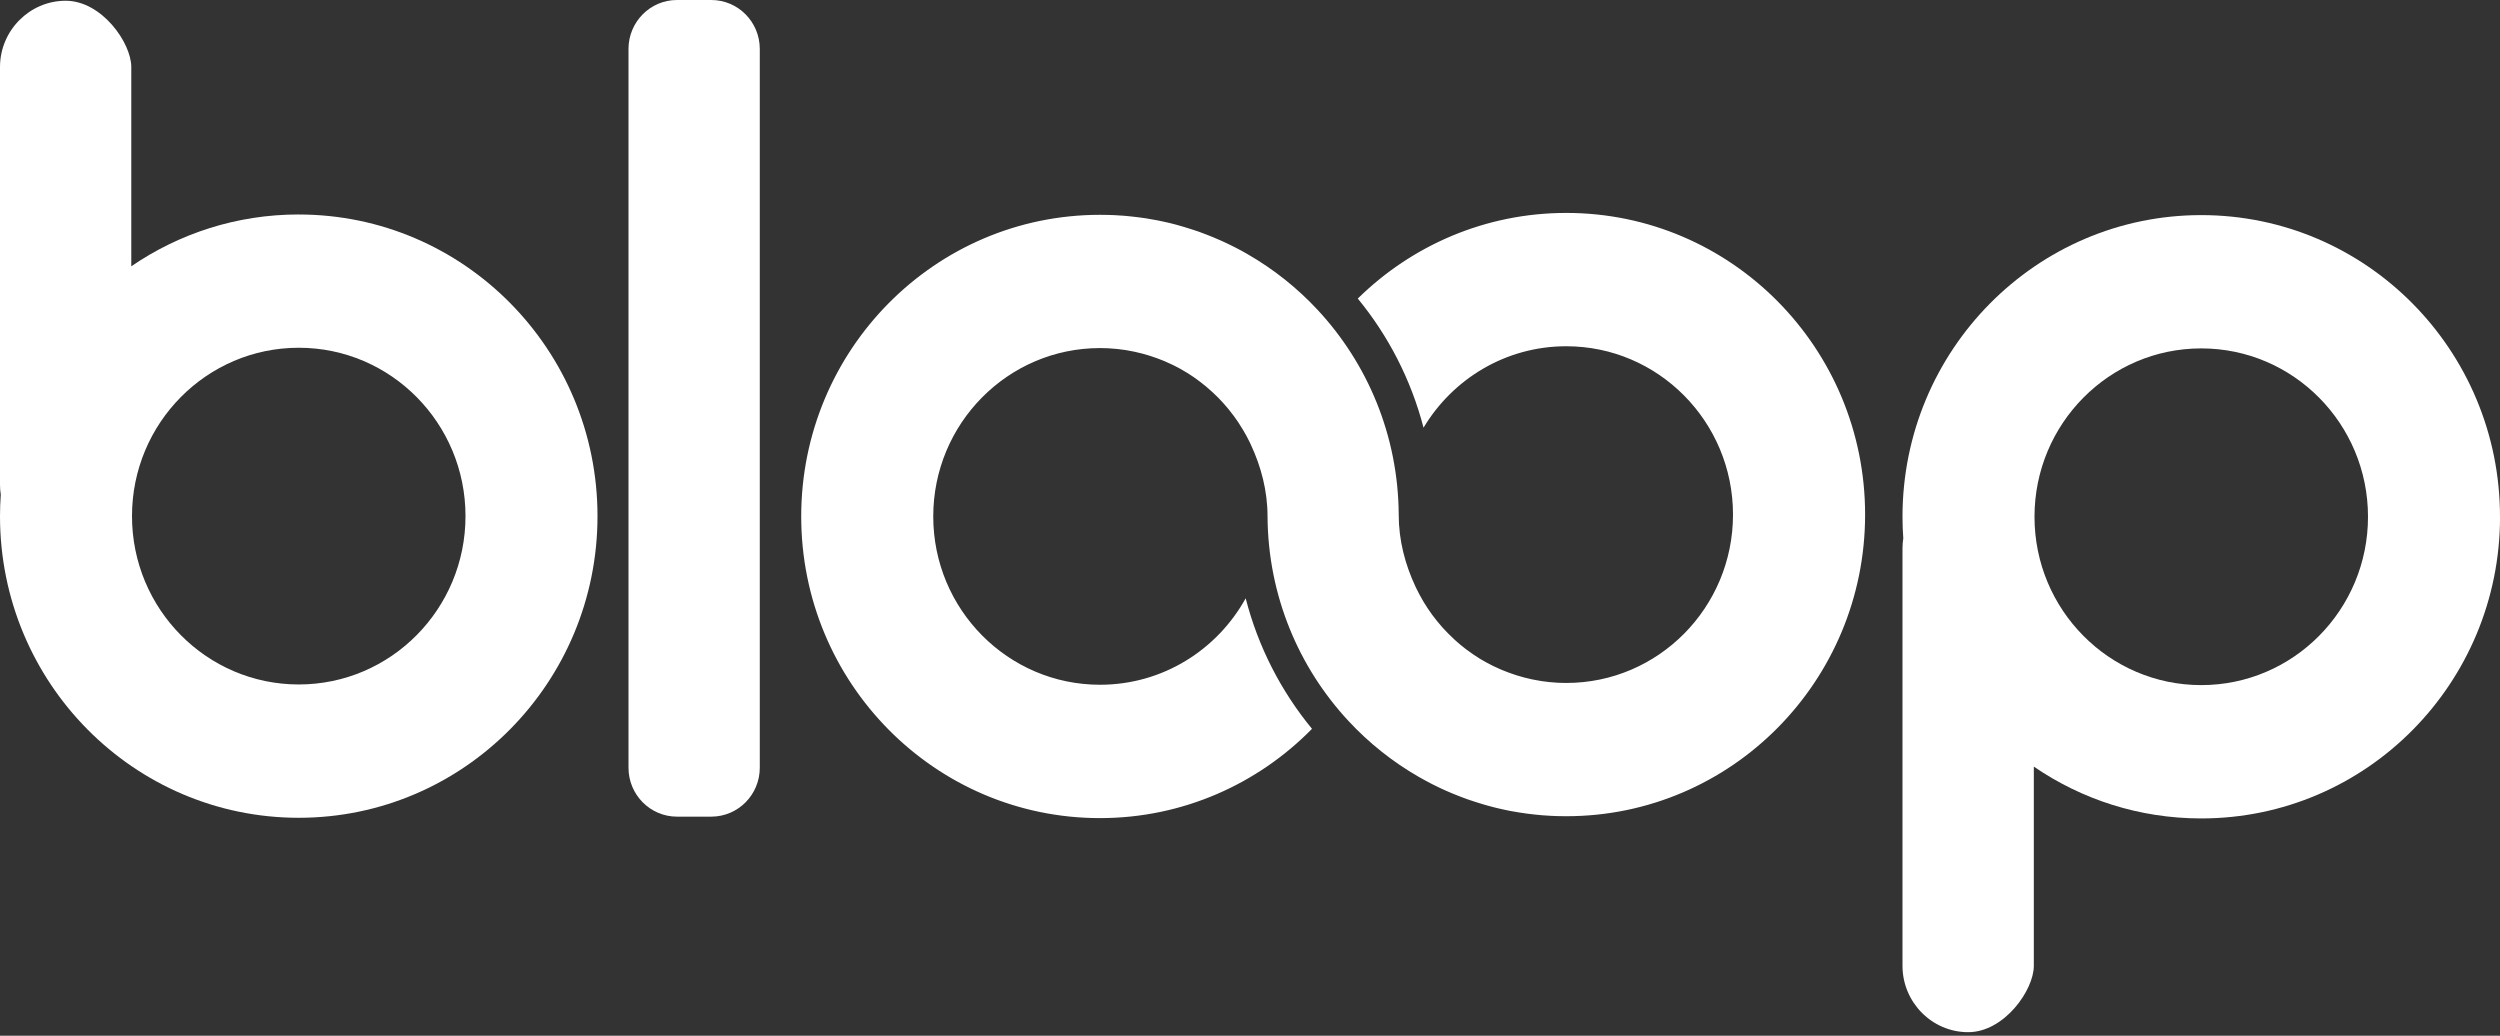 <svg width="70" height="29" viewBox="0 0 70 29" fill="none" xmlns="http://www.w3.org/2000/svg">
<rect x="0" y="0" width="70" height="29" fill="#333333" stroke="none"/>
<g clip-path="url(#clip0_3053_384)">
<path d="M8.365 6.005C6.627 6.005 5.014 6.54 3.676 7.456V1.877C3.676 1.198 2.848 0.021 1.839 0.021C0.828 0.021 0 0.857 0 1.877V13.567C0 13.663 0.007 13.758 0.022 13.849C0.008 14.049 0 14.249 0 14.452C0 19.118 3.746 22.898 8.365 22.898C12.984 22.898 16.73 19.116 16.73 14.452C16.73 9.789 12.984 6.006 8.365 6.006V6.005ZM8.365 19.165C5.787 19.165 3.696 17.054 3.696 14.451C3.696 11.848 5.787 9.737 8.365 9.737C10.943 9.737 13.034 11.848 13.034 14.451C13.034 17.054 10.943 19.165 8.365 19.165Z" fill="white"/>
<path d="M70 14.469C70 9.804 66.254 6.023 61.635 6.023C57.016 6.023 53.27 9.805 53.27 14.469C53.27 14.672 53.277 14.873 53.292 15.072C53.278 15.164 53.27 15.259 53.27 15.355V27.044C53.27 28.065 54.097 28.901 55.108 28.901C56.119 28.901 56.947 27.724 56.947 27.044V21.465C58.285 22.382 59.898 22.916 61.636 22.916C66.257 22.916 70.001 19.134 70.001 14.47L70 14.469ZM66.304 14.469C66.304 17.072 64.213 19.183 61.635 19.183C59.057 19.183 56.966 17.072 56.966 14.469C56.966 11.866 59.057 9.755 61.635 9.755C64.213 9.755 66.304 11.866 66.304 14.469Z" fill="white"/>
<path d="M19.916 0H18.955C18.206 0 17.598 0.614 17.598 1.37V21.496C17.598 22.253 18.206 22.866 18.955 22.866H19.916C20.666 22.866 21.274 22.253 21.274 21.496V1.37C21.274 0.614 20.666 0 19.916 0Z" fill="white"/>
<path d="M43.856 5.962C41.585 5.962 39.525 6.877 38.018 8.36C38.873 9.4 39.509 10.629 39.859 11.975C40.677 10.609 42.16 9.695 43.855 9.695C46.433 9.695 48.524 11.807 48.524 14.409C48.524 17.012 46.433 19.123 43.855 19.123C43.783 19.123 43.711 19.12 43.64 19.118C43.619 19.118 43.598 19.115 43.578 19.114C43.524 19.111 43.47 19.107 43.416 19.101C43.397 19.1 43.378 19.098 43.36 19.096C43.289 19.088 43.22 19.079 43.151 19.069C43.14 19.068 43.131 19.065 43.12 19.063C43.06 19.054 43.001 19.044 42.943 19.031C42.922 19.027 42.902 19.023 42.882 19.019C42.829 19.008 42.776 18.995 42.724 18.981C42.709 18.977 42.692 18.974 42.677 18.97C42.611 18.952 42.544 18.934 42.48 18.913C42.465 18.909 42.451 18.903 42.436 18.899C42.383 18.882 42.332 18.864 42.281 18.846C42.262 18.839 42.242 18.832 42.223 18.825C42.169 18.806 42.117 18.784 42.065 18.763C42.053 18.758 42.042 18.754 42.031 18.749C41.969 18.722 41.907 18.694 41.847 18.665C41.83 18.657 41.815 18.65 41.798 18.642C41.752 18.618 41.706 18.594 41.66 18.57C41.642 18.561 41.626 18.551 41.608 18.543C41.551 18.512 41.496 18.48 41.441 18.447C41.438 18.445 41.436 18.442 41.431 18.441C41.373 18.406 41.318 18.369 41.262 18.331C41.245 18.32 41.23 18.309 41.214 18.297C41.172 18.268 41.131 18.239 41.089 18.208C41.074 18.197 41.059 18.186 41.044 18.175C40.99 18.135 40.938 18.093 40.887 18.05C40.88 18.044 40.873 18.038 40.867 18.033C40.822 17.995 40.778 17.956 40.735 17.917C40.72 17.903 40.705 17.89 40.691 17.875C40.652 17.841 40.615 17.805 40.579 17.767C40.567 17.756 40.556 17.743 40.543 17.732C40.496 17.685 40.451 17.636 40.405 17.586C40.396 17.575 40.386 17.564 40.376 17.554C40.34 17.514 40.306 17.473 40.272 17.431C40.259 17.416 40.245 17.399 40.233 17.384C40.198 17.341 40.164 17.298 40.131 17.253C40.123 17.243 40.114 17.232 40.107 17.222C40.067 17.168 40.029 17.114 39.992 17.058C39.982 17.044 39.972 17.029 39.963 17.014C39.934 16.97 39.906 16.927 39.88 16.883C39.869 16.866 39.859 16.848 39.848 16.83C39.816 16.777 39.786 16.723 39.757 16.668C39.754 16.663 39.75 16.657 39.747 16.651C39.716 16.592 39.685 16.532 39.655 16.47C39.647 16.452 39.638 16.436 39.63 16.418C39.345 15.807 39.164 15.131 39.164 14.412V14.408C39.15 12.191 38.289 10.176 36.894 8.677C36.323 8.063 35.661 7.536 34.931 7.116C34.927 7.114 34.923 7.112 34.92 7.109C34.865 7.077 34.808 7.045 34.752 7.015C34.743 7.011 34.734 7.005 34.725 7.001C34.673 6.973 34.621 6.945 34.568 6.919C34.556 6.912 34.544 6.906 34.531 6.901C34.481 6.875 34.433 6.852 34.383 6.828C34.368 6.821 34.352 6.813 34.337 6.806C34.29 6.784 34.243 6.761 34.194 6.74C34.177 6.732 34.159 6.725 34.141 6.717C34.095 6.697 34.05 6.676 34.004 6.658C33.985 6.65 33.964 6.641 33.945 6.633C33.901 6.615 33.857 6.597 33.811 6.58C33.789 6.572 33.768 6.564 33.746 6.555C33.703 6.538 33.659 6.523 33.617 6.506C33.593 6.498 33.57 6.49 33.548 6.481C33.505 6.466 33.462 6.452 33.419 6.438C33.395 6.43 33.37 6.421 33.346 6.415C33.305 6.401 33.262 6.388 33.221 6.376C33.194 6.367 33.17 6.36 33.144 6.352C33.102 6.339 33.061 6.328 33.019 6.316C32.993 6.309 32.966 6.3 32.939 6.293C32.898 6.282 32.857 6.272 32.815 6.261C32.788 6.254 32.76 6.247 32.733 6.24C32.691 6.231 32.651 6.221 32.61 6.213C32.581 6.206 32.553 6.2 32.524 6.194C32.484 6.186 32.443 6.178 32.401 6.169C32.373 6.164 32.343 6.158 32.313 6.153C32.272 6.146 32.232 6.139 32.191 6.132C32.161 6.126 32.131 6.122 32.102 6.116C32.061 6.11 32.019 6.104 31.978 6.098C31.948 6.094 31.919 6.09 31.888 6.086C31.847 6.08 31.806 6.076 31.763 6.071C31.733 6.068 31.704 6.064 31.673 6.061C31.631 6.057 31.588 6.052 31.546 6.048C31.516 6.045 31.487 6.043 31.457 6.04C31.413 6.037 31.368 6.034 31.324 6.032C31.295 6.03 31.268 6.027 31.239 6.026C31.191 6.023 31.141 6.022 31.091 6.02C31.068 6.02 31.043 6.018 31.02 6.018C30.946 6.016 30.873 6.015 30.799 6.015C26.178 6.015 22.434 9.797 22.434 14.461C22.434 19.125 26.18 22.907 30.799 22.907C33.121 22.907 35.221 21.95 36.736 20.407C35.872 19.357 35.228 18.115 34.879 16.752C34.081 18.196 32.555 19.173 30.8 19.173C28.222 19.173 26.131 17.062 26.131 14.46C26.131 11.857 28.222 9.746 30.8 9.746C30.872 9.746 30.944 9.748 31.015 9.751C31.036 9.751 31.057 9.754 31.077 9.755C31.131 9.758 31.185 9.762 31.239 9.768C31.258 9.769 31.277 9.771 31.295 9.773C31.366 9.78 31.435 9.79 31.504 9.8C31.515 9.801 31.524 9.804 31.535 9.805C31.595 9.815 31.654 9.825 31.712 9.838C31.733 9.842 31.753 9.846 31.773 9.85C31.826 9.861 31.879 9.874 31.931 9.888C31.946 9.892 31.963 9.895 31.978 9.899C32.044 9.917 32.111 9.935 32.175 9.956C32.191 9.96 32.204 9.966 32.219 9.97C32.272 9.987 32.323 10.005 32.374 10.023C32.393 10.03 32.413 10.037 32.432 10.044C32.486 10.063 32.538 10.085 32.59 10.106C32.602 10.11 32.612 10.115 32.623 10.12C32.686 10.147 32.748 10.175 32.808 10.204C32.825 10.212 32.84 10.219 32.857 10.227C32.904 10.251 32.949 10.275 32.995 10.298C33.013 10.308 33.029 10.317 33.047 10.326C33.103 10.358 33.159 10.39 33.214 10.424C33.217 10.425 33.219 10.427 33.222 10.428C33.28 10.463 33.337 10.5 33.392 10.538C33.408 10.549 33.423 10.56 33.44 10.571C33.481 10.601 33.524 10.63 33.564 10.661C33.579 10.672 33.594 10.683 33.608 10.694C33.662 10.734 33.715 10.776 33.766 10.819C33.773 10.825 33.779 10.83 33.785 10.836C33.83 10.874 33.874 10.913 33.917 10.952C33.932 10.966 33.948 10.979 33.961 10.992C34 11.027 34.037 11.063 34.075 11.101C34.087 11.112 34.098 11.124 34.11 11.135C34.157 11.183 34.203 11.232 34.248 11.282C34.258 11.293 34.268 11.303 34.276 11.314C34.312 11.354 34.346 11.394 34.381 11.436C34.393 11.451 34.407 11.468 34.419 11.483C34.454 11.527 34.488 11.57 34.521 11.614C34.53 11.624 34.537 11.635 34.545 11.645C34.585 11.699 34.623 11.754 34.661 11.809C34.67 11.823 34.68 11.839 34.69 11.854C34.719 11.897 34.746 11.94 34.772 11.985C34.783 12.002 34.793 12.02 34.804 12.036C34.836 12.089 34.866 12.144 34.897 12.198C34.899 12.204 34.902 12.209 34.906 12.215C34.938 12.274 34.968 12.334 34.999 12.396C35.007 12.414 35.015 12.431 35.023 12.449C35.309 13.059 35.491 13.742 35.491 14.461C35.505 16.677 36.364 18.69 37.76 20.19C38.331 20.804 38.993 21.332 39.723 21.751C39.727 21.754 39.731 21.755 39.735 21.758C39.79 21.79 39.847 21.821 39.903 21.851C39.911 21.856 39.921 21.861 39.929 21.865C39.982 21.893 40.033 21.921 40.085 21.948C40.098 21.954 40.11 21.96 40.123 21.967C40.172 21.992 40.221 22.016 40.27 22.039C40.285 22.046 40.3 22.053 40.317 22.062C40.364 22.084 40.411 22.106 40.459 22.127C40.477 22.136 40.495 22.142 40.513 22.151C40.558 22.17 40.604 22.191 40.649 22.209C40.669 22.218 40.689 22.226 40.709 22.234C40.753 22.253 40.797 22.271 40.843 22.287C40.865 22.296 40.885 22.304 40.907 22.312C40.95 22.329 40.994 22.344 41.037 22.361C41.06 22.369 41.084 22.378 41.107 22.386C41.15 22.401 41.193 22.415 41.236 22.429C41.26 22.438 41.285 22.446 41.309 22.453C41.35 22.467 41.393 22.48 41.434 22.492C41.46 22.5 41.485 22.507 41.511 22.516C41.553 22.528 41.594 22.539 41.636 22.552C41.662 22.559 41.689 22.567 41.716 22.574C41.757 22.585 41.798 22.595 41.838 22.606C41.866 22.613 41.894 22.62 41.922 22.627C41.964 22.637 42.004 22.647 42.045 22.655C42.074 22.662 42.102 22.668 42.131 22.674C42.171 22.683 42.212 22.691 42.254 22.7C42.282 22.705 42.311 22.711 42.342 22.716C42.382 22.723 42.423 22.73 42.465 22.737C42.495 22.743 42.524 22.747 42.554 22.752C42.596 22.759 42.637 22.765 42.678 22.77C42.709 22.775 42.738 22.779 42.768 22.783C42.809 22.789 42.851 22.793 42.894 22.798C42.924 22.801 42.953 22.805 42.983 22.808C43.026 22.812 43.069 22.817 43.11 22.821C43.14 22.823 43.169 22.826 43.2 22.829C43.244 22.832 43.288 22.835 43.332 22.837C43.361 22.839 43.389 22.841 43.418 22.843C43.466 22.846 43.516 22.847 43.565 22.849C43.589 22.849 43.613 22.851 43.637 22.851C43.71 22.853 43.783 22.854 43.858 22.854C48.478 22.854 52.223 19.072 52.223 14.408C52.223 9.744 48.477 5.962 43.858 5.962H43.856Z" fill="white"/>
</g>
<defs>
<clipPath id="clip0_3053_384">
<rect width="70" height="28.899" fill="white"/>
</clipPath>
</defs>
</svg>
